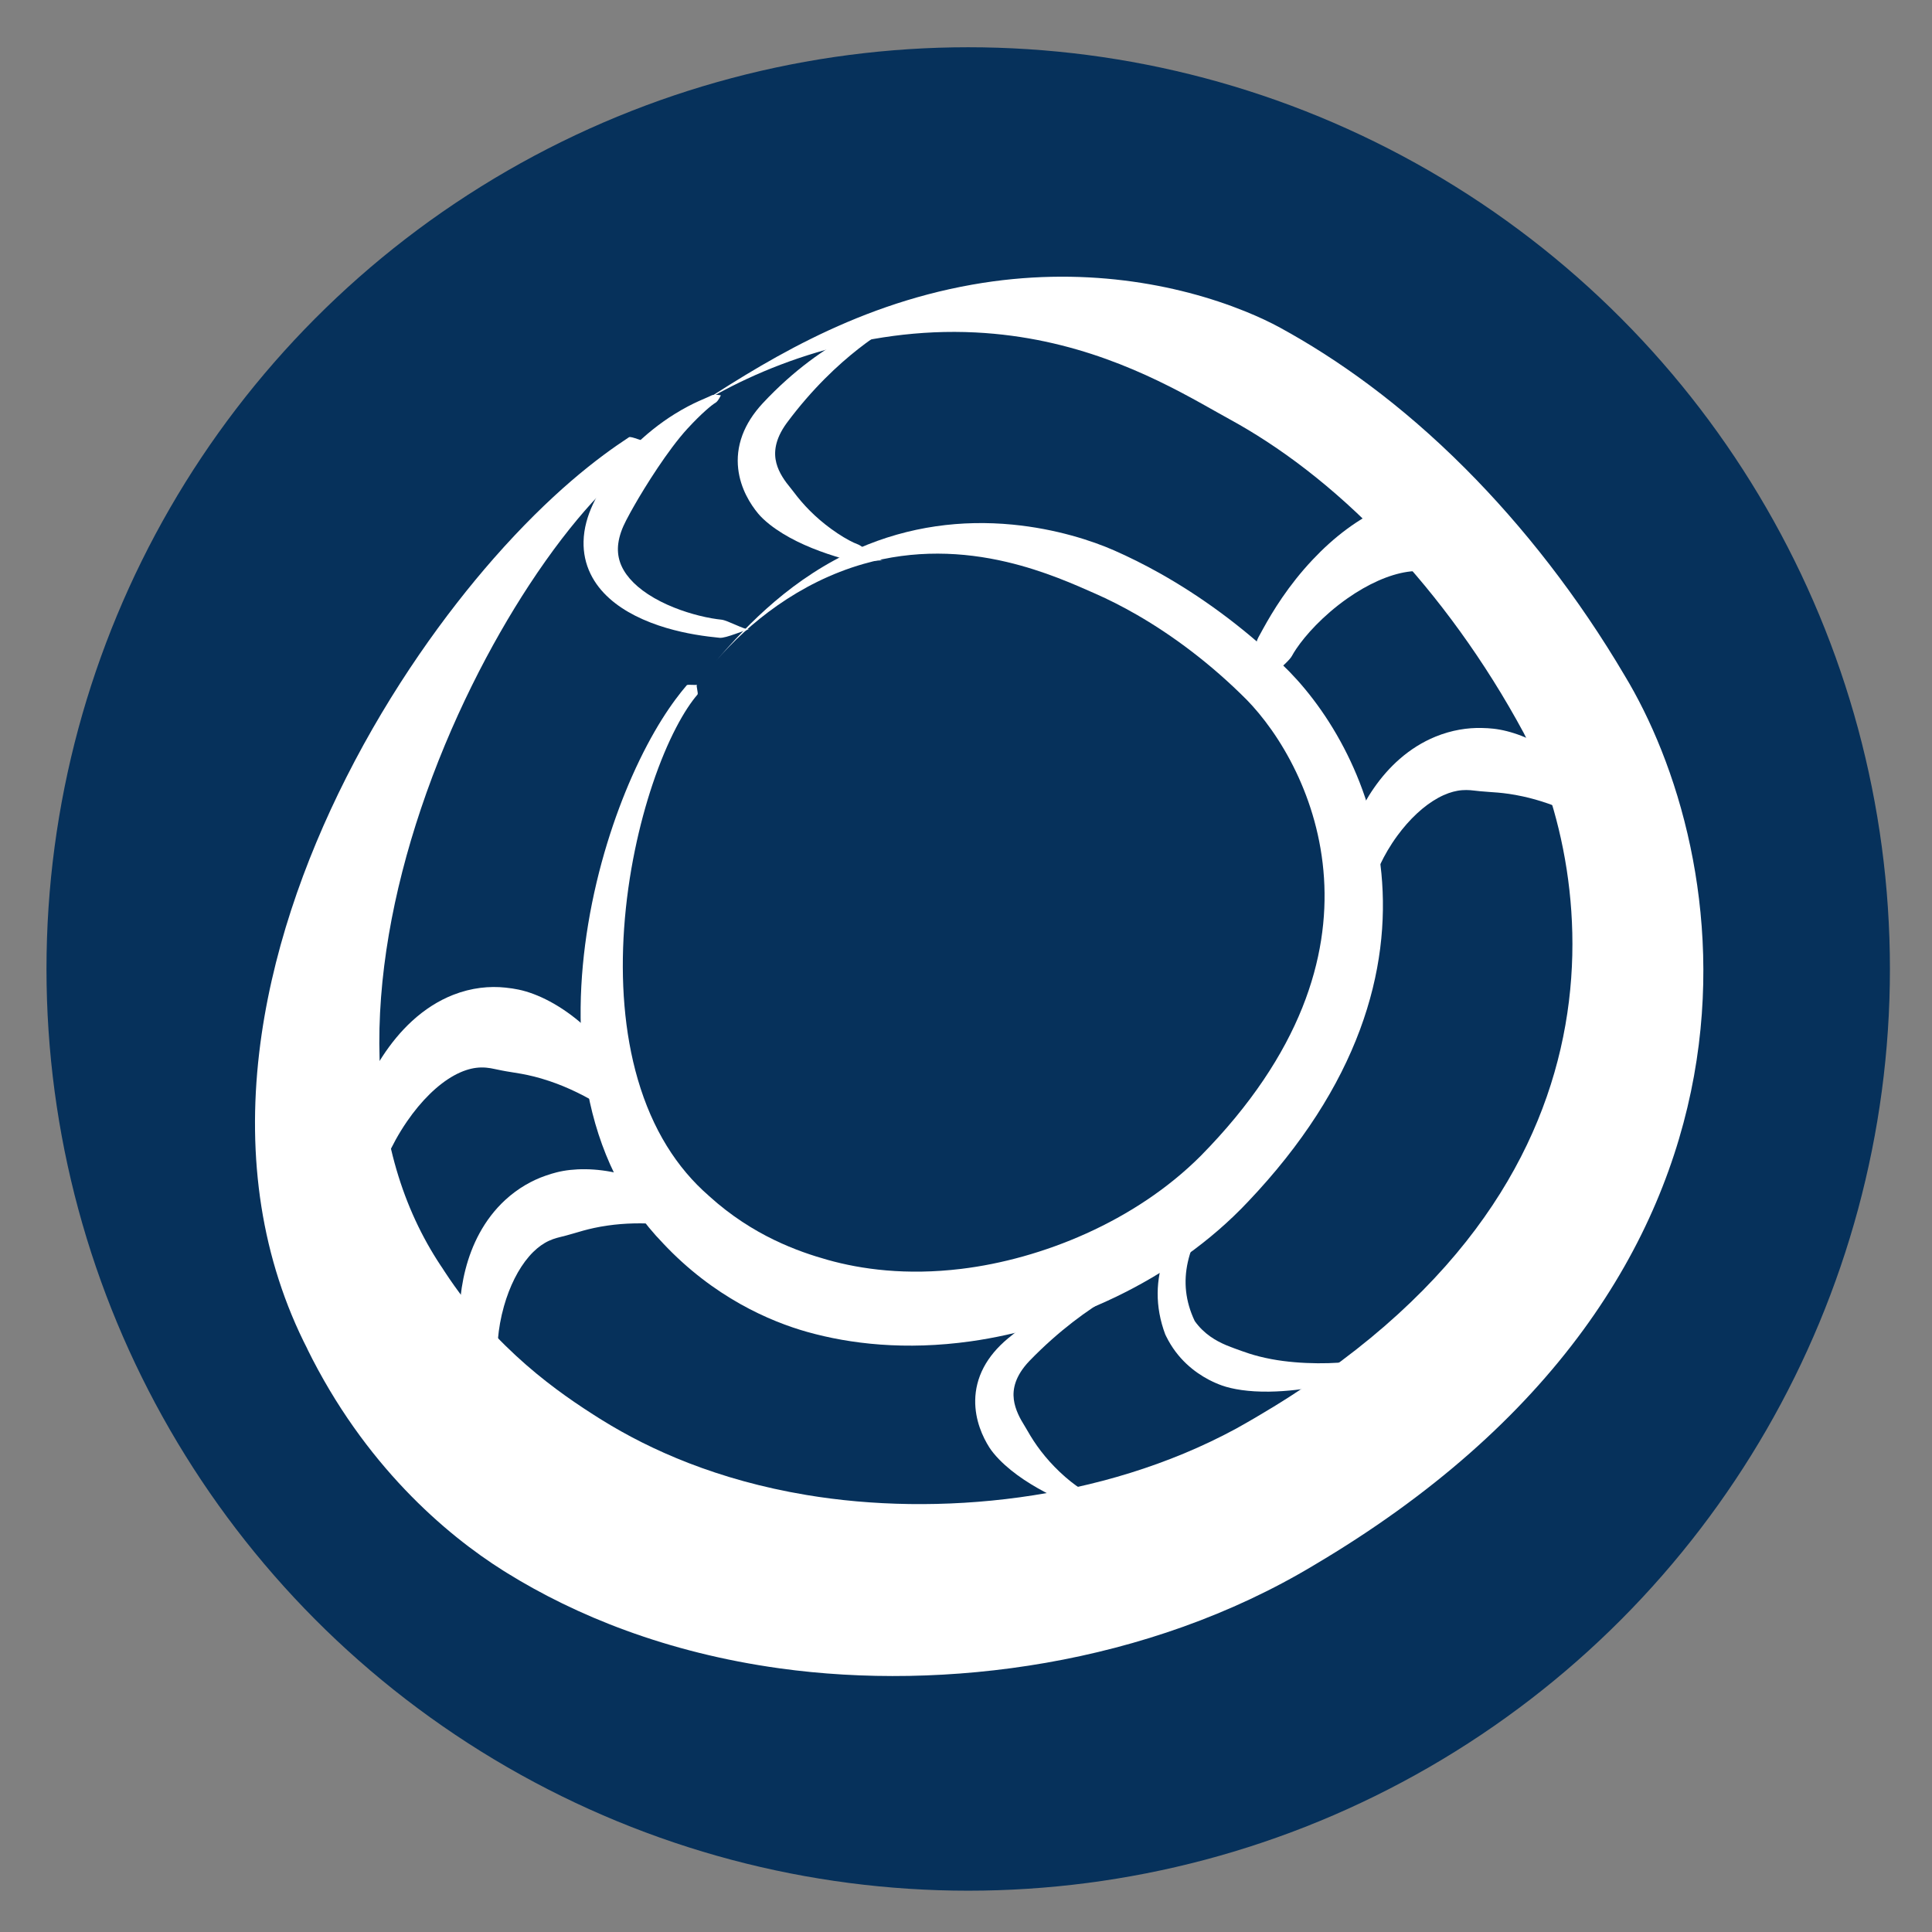 <?xml version="1.0" encoding="UTF-8" standalone="no"?>
<!-- Created with Inkscape (http://www.inkscape.org/) -->

<svg
   xmlns:dc="http://purl.org/dc/elements/1.1/"
   xmlns:cc="http://creativecommons.org/ns#"
   xmlns:rdf="http://www.w3.org/1999/02/22-rdf-syntax-ns#"
   xmlns:svg="http://www.w3.org/2000/svg"
   xmlns="http://www.w3.org/2000/svg"
   xmlns:sodipodi="http://sodipodi.sourceforge.net/DTD/sodipodi-0.dtd"
   xmlns:inkscape="http://www.inkscape.org/namespaces/inkscape"
   width="50mm"
   height="50mm"
   viewBox="0 0 50 50"
   version="1.1"
   id="svg992"
   inkscape:version="0.92.4 (5da689c313, 2019-01-14)"
   sodipodi:docname="GE_rettungsring.svg">
  <rect x="0" y="0" width="50" height="50" fill="#808080" stroke="none"/>
  <defs
     id="defs986">
    <inkscape:path-effect
       effect="powerstroke"
       id="path-effect4555-24"
       is_visible="true"
       offset_points="0.021,0.371 | 3.465,1.6 | 1.246,2.755"
       sort_points="true"
       interpolator_type="CubicBezierJohan"
       interpolator_beta="0.2"
       start_linecap_type="zerowidth"
       linejoin_type="extrp_arc"
       miter_limit="4"
       end_linecap_type="zerowidth" />
    <inkscape:path-effect
       effect="powerstroke"
       id="path-effect4823"
       is_visible="true"
       offset_points="0.894,1.25 | 1.559,0.912 | 3.362,0.364"
       sort_points="true"
       interpolator_type="CubicBezierJohan"
       interpolator_beta="0.2"
       start_linecap_type="zerowidth"
       linejoin_type="extrp_arc"
       miter_limit="4"
       end_linecap_type="zerowidth" />
    <inkscape:path-effect
       effect="powerstroke"
       id="path-effect4827"
       is_visible="true"
       offset_points="0.133,0.161 | 0.942,0.75 | 0.991,0.508"
       sort_points="true"
       interpolator_type="CubicBezierJohan"
       interpolator_beta="0.2"
       start_linecap_type="zerowidth"
       linejoin_type="extrp_arc"
       miter_limit="4"
       end_linecap_type="zerowidth" />
    <inkscape:path-effect
       effect="powerstroke"
       id="path-effect4827-5"
       is_visible="true"
       offset_points="0.133,0.161 | 0.942,0.75 | 0.991,0.508"
       sort_points="true"
       interpolator_type="CubicBezierJohan"
       interpolator_beta="0.2"
       start_linecap_type="zerowidth"
       linejoin_type="extrp_arc"
       miter_limit="4"
       end_linecap_type="zerowidth" />
    <inkscape:path-effect
       effect="powerstroke"
       id="path-effect4555-24-3"
       is_visible="true"
       offset_points="0.021,0.371 | 3.465,1.6 | 1.246,2.755"
       sort_points="true"
       interpolator_type="CubicBezierJohan"
       interpolator_beta="0.2"
       start_linecap_type="zerowidth"
       linejoin_type="extrp_arc"
       miter_limit="4"
       end_linecap_type="zerowidth" />
    <inkscape:path-effect
       effect="powerstroke"
       id="path-effect4867"
       is_visible="true"
       offset_points="0.352,0.885 | 0.673,1.305 | 0.823,1.405"
       sort_points="true"
       interpolator_type="CubicBezierJohan"
       interpolator_beta="0.2"
       start_linecap_type="zerowidth"
       linejoin_type="extrp_arc"
       miter_limit="4"
       end_linecap_type="round" />
    <inkscape:path-effect
       effect="powerstroke"
       id="path-effect4555"
       is_visible="true"
       offset_points="0.021,0.371 | 3.465,1.6 | 1.246,2.755"
       sort_points="true"
       interpolator_type="CubicBezierJohan"
       interpolator_beta="0.2"
       start_linecap_type="zerowidth"
       linejoin_type="extrp_arc"
       miter_limit="4"
       end_linecap_type="zerowidth" />
    <inkscape:path-effect
       effect="powerstroke"
       id="path-effect4555-2"
       is_visible="true"
       offset_points="0.021,0.371 | 3.332,1.228 | 1.25,1.948"
       sort_points="true"
       interpolator_type="CubicBezierJohan"
       interpolator_beta="0.2"
       start_linecap_type="zerowidth"
       linejoin_type="extrp_arc"
       miter_limit="4"
       end_linecap_type="zerowidth" />
    <inkscape:path-effect
       effect="powerstroke"
       id="path-effect4577"
       is_visible="true"
       offset_points="0.219,0.585 | 1.035,1.264 | 1.8,0.132"
       sort_points="true"
       interpolator_type="CubicBezierJohan"
       interpolator_beta="0.2"
       start_linecap_type="zerowidth"
       linejoin_type="extrp_arc"
       miter_limit="4"
       end_linecap_type="zerowidth" />
    <inkscape:path-effect
       effect="powerstroke"
       id="path-effect4577-7"
       is_visible="true"
       offset_points="0.219,0.585 | 1.035,1.264 | 1.8,0.132"
       sort_points="true"
       interpolator_type="CubicBezierJohan"
       interpolator_beta="0.2"
       start_linecap_type="zerowidth"
       linejoin_type="extrp_arc"
       miter_limit="4"
       end_linecap_type="zerowidth" />
    <inkscape:path-effect
       effect="powerstroke"
       id="path-effect4577-0"
       is_visible="true"
       offset_points="0.219,0.585 | 1.035,1.264 | 1.8,0.132"
       sort_points="true"
       interpolator_type="CubicBezierJohan"
       interpolator_beta="0.2"
       start_linecap_type="zerowidth"
       linejoin_type="extrp_arc"
       miter_limit="4"
       end_linecap_type="zerowidth" />
    <inkscape:path-effect
       effect="powerstroke"
       id="path-effect4577-7-0"
       is_visible="true"
       offset_points="0.219,0.585 | 1.035,1.264 | 1.8,0.132"
       sort_points="true"
       interpolator_type="CubicBezierJohan"
       interpolator_beta="0.2"
       start_linecap_type="zerowidth"
       linejoin_type="extrp_arc"
       miter_limit="4"
       end_linecap_type="zerowidth" />
    <inkscape:path-effect
       effect="powerstroke"
       id="path-effect4577-0-6"
       is_visible="true"
       offset_points="0.145,0.289 | 1.062,0.583 | 1.8,0.132"
       sort_points="true"
       interpolator_type="CubicBezierJohan"
       interpolator_beta="0.2"
       start_linecap_type="zerowidth"
       linejoin_type="extrp_arc"
       miter_limit="4"
       end_linecap_type="zerowidth" />
    <inkscape:path-effect
       effect="powerstroke"
       id="path-effect4577-0-6-0"
       is_visible="true"
       offset_points="0.145,0.289 | 0.561,0.649 | 1.8,0.132"
       sort_points="true"
       interpolator_type="CubicBezierJohan"
       interpolator_beta="0.2"
       start_linecap_type="zerowidth"
       linejoin_type="extrp_arc"
       miter_limit="4"
       end_linecap_type="zerowidth" />
    <inkscape:path-effect
       effect="powerstroke"
       id="path-effect4577-0-6-0-0"
       is_visible="true"
       offset_points="0.145,0.289 | 0.561,0.649 | 1.8,0.132"
       sort_points="true"
       interpolator_type="CubicBezierJohan"
       interpolator_beta="0.2"
       start_linecap_type="zerowidth"
       linejoin_type="extrp_arc"
       miter_limit="4"
       end_linecap_type="zerowidth" />
    <inkscape:path-effect
       effect="powerstroke"
       id="path-effect4577-0-6-0-0-6"
       is_visible="true"
       offset_points="0.145,0.289 | 0.692,0.62 | 1.8,0.132"
       sort_points="true"
       interpolator_type="CubicBezierJohan"
       interpolator_beta="0.2"
       start_linecap_type="zerowidth"
       linejoin_type="extrp_arc"
       miter_limit="4"
       end_linecap_type="zerowidth" />
  </defs>
  <sodipodi:namedview
     id="base"
     pagecolor="#ffffff"
     bordercolor="#666666"
     borderopacity="1.0"
     inkscape:pageopacity="0.0"
     inkscape:pageshadow="2"
     inkscape:zoom="1.979899"
     inkscape:cx="76.139316"
     inkscape:cy="68.304604"
     inkscape:document-units="mm"
     inkscape:current-layer="layer2"
     showgrid="false"
     inkscape:window-width="1920"
     inkscape:window-height="1051"
     inkscape:window-x="-9"
     inkscape:window-y="1067"
     inkscape:window-maximized="1" />
  <g
     inkscape:label="Ebene 1"
     inkscape:groupmode="layer"
     id="layer1"
     transform="translate(0,-247)"
     style="display:inline">
    <circle
       style="fill:#002d59;fill-opacity:0.956;stroke:#002d59;stroke-width:1.587;stroke-linecap:round;stroke-linejoin:round;stroke-miterlimit:4;stroke-dasharray:none;stroke-opacity:0"
       id="path1591"
       cx="25.057"
       cy="272.077"
       r="23.854" />
  </g>
  <g
     inkscape:groupmode="layer"
     id="layer2"
     inkscape:label="Ebene 2"
     style="display:inline">
    <g
       id="g4703"
       transform="matrix(0.731,-0.425,0.425,0.731,-104.119,54.024)"
       style="fill:#ffffff;fill-opacity:0.998">
      <path
         inkscape:original-d="m 148.86913,28.260489 c -5.61267,0 -20.51294,7.817635 -20.51294,18.842504 -0.20046,11.292134 11.52794,18.730366 20.91384,18.775682 15.92984,0.07691 20.04545,-10.821005 20.11203,-16.370258 0.1155,-9.625664 -4.34311,-22.116555 -18.90931,-21.381562"
         inkscape:path-effect="#path-effect4555"
         sodipodi:nodetypes="ccssc"
         inkscape:connector-curvature="0"
         id="path4553"
         d="m 148.869,28.26 c -0.071,0 -0.31,-0.364 -0.39,-0.359 -0.536,0.03 -1.262,0.093 -2.214,0.271 -0.89,0.167 -1.973,0.434 -3.229,0.855 -2.107,0.708 -4.692,1.852 -7.274,3.53 -2.403,1.562 -4.741,3.549 -6.537,5.945 -1.935,2.582 -3.12,5.481 -3.281,8.601 l 3.8e-4,-0.043 c -0.278,3.953 0.801,7.04 1.777,8.903 0.022,0.042 0.044,0.084 0.067,0.126 1.146,2.149 2.969,4.536 5.749,6.712 3.983,3.117 9.773,5.571 15.721,5.483 4.194,-0.031 7.756,-0.776 10.731,-2.078 2.928,-1.282 5.169,-3.054 6.843,-5.019 1.7,-1.996 2.78,-4.149 3.432,-6.121 0.694,-2.098 0.92,-4.035 0.895,-5.537 -0.017,-2.797 -0.39,-5.5 -1.03,-7.928 -0.718,-2.726 -1.711,-4.888 -2.733,-6.578 -0.174,-0.288 -0.401,-0.62 -0.679,-0.978 -1.372,-1.766 -3.628,-3.735 -6.804,-4.9 -3.57,-1.31 -6.899,-1.147 -9.441,-1.019 2.537,-0.128 5.913,0.46 8.791,2.335 2.543,1.656 3.95,3.785 4.885,5.357 0.194,0.326 0.362,0.618 0.509,0.861 0.857,1.418 1.693,3.307 2.263,5.726 0.509,2.162 0.766,4.589 0.685,7.082 -0.058,1.119 -0.319,2.634 -0.966,4.283 -0.606,1.544 -1.54,3.177 -2.922,4.649 -1.35,1.438 -3.127,2.726 -5.459,3.642 -2.377,0.934 -5.329,1.481 -8.976,1.412 -4.671,-0.143 -9.267,-2.273 -12.383,-4.858 -2.125,-1.763 -3.436,-3.589 -4.248,-5.116 -0.016,-0.03 -0.032,-0.06 -0.048,-0.09 -0.678,-1.295 -1.683,-3.409 -1.836,-6.263 -0.003,-0.048 -0.005,-0.096 -0.007,-0.144 0.002,0.034 0.005,0.067 0.007,0.101 -0.159,-2.061 0.296,-4.266 1.551,-6.59 1.177,-2.18 2.924,-4.211 4.935,-5.976 2.14,-1.878 4.407,-3.306 6.303,-4.256 1.126,-0.564 2.116,-0.959 2.932,-1.217 0.874,-0.276 1.545,-0.396 2.032,-0.423 0.073,-0.004 0.278,-0.381 0.35,-0.381 z"
         style="fill:#ffffff;fill-opacity:0.998;fill-rule:nonzero;stroke:none;stroke-width:0.265px;stroke-linecap:butt;stroke-linejoin:miter;stroke-opacity:1" />
      <path
         inkscape:original-d="m 148.86913,28.260489 c -5.61267,0 -20.51294,7.817635 -20.51294,18.842504 -0.20046,11.292134 11.52794,18.730366 20.91384,18.775682 15.92984,0.07691 20.04545,-10.821005 20.11203,-16.370258 0.1155,-9.625664 -4.34311,-22.116555 -18.90931,-21.381562"
         inkscape:path-effect="#path-effect4555-2"
         sodipodi:nodetypes="ccssc"
         inkscape:connector-curvature="0"
         id="path4553-0"
         d="m 148.869,28.26 c -0.071,0 -0.31,-0.364 -0.39,-0.359 -0.537,0.03 -1.261,0.104 -2.206,0.3 -0.884,0.184 -1.957,0.475 -3.196,0.923 -2.08,0.752 -4.619,1.95 -7.136,3.67 -2.344,1.601 -4.592,3.607 -6.294,5.982 -1.828,2.551 -2.901,5.357 -3.008,8.327 l 2.7e-4,-0.03 c -0.208,3.859 0.902,6.839 1.86,8.638 0,3e-6 0.003,0.005 0.003,0.005 1.082,2.028 2.82,4.342 5.525,6.475 3.86,3.045 9.477,5.452 15.234,5.401 4.128,-0.015 7.6,-0.733 10.481,-1.976 2.858,-1.233 5.031,-2.94 6.652,-4.817 1.671,-1.936 2.728,-4.021 3.37,-5.911 0.702,-2.066 0.927,-3.948 0.919,-5.364 0.002,-2.896 -0.383,-5.56 -0.961,-7.821 -0.244,-0.953 -0.514,-1.809 -0.791,-2.571 -0.425,-1.173 -1.283,-2.974 -2.689,-4.759 -1.625,-2.063 -3.757,-3.825 -6.467,-4.949 -3.415,-1.415 -6.77,-1.426 -9.303,-1.298 2.544,-0.128 5.903,0.288 8.929,2.056 2.381,1.392 4.04,3.305 5.222,5.308 1.029,1.743 1.619,3.427 2,4.478 0.249,0.686 0.49,1.463 0.703,2.334 0.506,2.066 0.819,4.528 0.754,7.189 -0.04,1.141 -0.283,2.718 -0.942,4.456 -0.601,1.586 -1.548,3.299 -2.984,4.86 -1.384,1.505 -3.223,2.868 -5.65,3.844 -2.453,0.985 -5.489,1.567 -9.226,1.514 -4.85,-0.103 -9.622,-2.276 -12.87,-4.94 -2.239,-1.836 -3.617,-3.75 -4.467,-5.344 0,2e-6 -0.002,-0.004 -0.002,-0.004 -0.744,-1.396 -1.783,-3.679 -1.866,-6.745 -7.1e-4,-0.026 -0.001,-0.052 -0.002,-0.078 6.9e-4,0.016 0.001,0.032 0.002,0.048 -0.106,-2.215 0.468,-4.517 1.824,-6.864 1.273,-2.203 3.109,-4.216 5.178,-5.939 2.207,-1.837 4.518,-3.212 6.44,-4.117 1.142,-0.538 2.142,-0.909 2.965,-1.15 0.88,-0.258 1.553,-0.367 2.04,-0.393 0.073,-0.004 0.278,-0.381 0.35,-0.381 z"
         style="fill:#ffffff;fill-opacity:0.998;fill-rule:nonzero;stroke:none;stroke-width:0.265px;stroke-linecap:butt;stroke-linejoin:miter;stroke-opacity:1"
         transform="matrix(0.565,-0.163,0.163,0.565,57.755,43.79)" />
      <path
         sodipodi:nodetypes="ccc"
         inkscape:original-d="m 128.9609,45.025513 c 0.26727,-1.804069 4.60705,-5.339252 7.01247,-3.468365 2.40543,1.870888 2.33861,5.746295 2.33861,5.746295"
         inkscape:path-effect="#path-effect4577"
         inkscape:connector-curvature="0"
         id="path4575"
         d="m 128.961,45.026 c 0.022,-0.152 0.271,-0.366 0.581,-0.575 0.23,-0.155 0.485,-0.305 0.574,-0.418 0.045,-0.057 0.099,-0.119 0.163,-0.186 0.345,-0.362 0.98,-0.868 1.804,-1.258 0.694,-0.328 1.379,-0.504 1.952,-0.491 0.297,0.007 0.525,0.063 0.7,0.137 0.207,0.088 0.354,0.208 0.467,0.312 0.062,0.055 0.121,0.108 0.17,0.152 0.272,0.243 0.622,0.47 1.097,1.012 0.404,0.459 0.748,0.985 1.043,1.545 0.413,0.781 0.643,1.439 0.655,1.636 0.009,0.155 0.144,0.41 0.144,0.41 0,0 0.129,-0.265 0.12,-0.426 -0.014,-0.251 0.148,-0.88 0.145,-1.872 -0.003,-0.686 -0.089,-1.464 -0.339,-2.23 -0.288,-0.884 -0.737,-1.563 -1.178,-1.958 -0.088,-0.079 -0.193,-0.165 -0.315,-0.253 -0.39,-0.286 -0.891,-0.519 -1.495,-0.612 -0.484,-0.074 -0.983,-0.05 -1.484,0.059 -0.927,0.202 -1.795,0.681 -2.518,1.224 -0.884,0.663 -1.49,1.367 -1.864,1.835 -0.069,0.086 -0.131,0.165 -0.186,0.234 -0.115,0.145 -0.22,0.474 -0.259,0.807 -0.05,0.419 0.041,0.78 0.022,0.913 z"
         style="fill:#ffffff;fill-opacity:0.998;fill-rule:nonzero;stroke:none;stroke-width:0.265px;stroke-linecap:butt;stroke-linejoin:miter;stroke-opacity:1" />
      <path
         sodipodi:nodetypes="ccc"
         inkscape:original-d="m 128.9609,45.025513 c 0.26727,-1.804069 4.60705,-5.339252 7.01247,-3.468365 2.40543,1.870888 2.33861,5.746295 2.33861,5.746295"
         inkscape:path-effect="#path-effect4577-7"
         inkscape:connector-curvature="0"
         id="path4575-1"
         d="m 128.961,45.026 c 0.022,-0.152 0.271,-0.366 0.581,-0.575 0.23,-0.155 0.485,-0.305 0.574,-0.418 0.045,-0.057 0.099,-0.119 0.163,-0.186 0.345,-0.362 0.98,-0.868 1.804,-1.258 0.694,-0.328 1.379,-0.504 1.952,-0.491 0.297,0.007 0.525,0.063 0.7,0.137 0.207,0.088 0.354,0.208 0.467,0.312 0.062,0.055 0.121,0.108 0.17,0.152 0.272,0.243 0.622,0.47 1.097,1.012 0.404,0.459 0.748,0.985 1.043,1.545 0.413,0.781 0.643,1.439 0.655,1.636 0.009,0.155 0.144,0.41 0.144,0.41 0,0 0.129,-0.265 0.12,-0.426 -0.014,-0.251 0.148,-0.88 0.145,-1.872 -0.003,-0.686 -0.089,-1.464 -0.339,-2.23 -0.288,-0.884 -0.737,-1.563 -1.178,-1.958 -0.088,-0.079 -0.193,-0.165 -0.315,-0.253 -0.39,-0.286 -0.891,-0.519 -1.495,-0.612 -0.484,-0.074 -0.983,-0.05 -1.484,0.059 -0.927,0.202 -1.795,0.681 -2.518,1.224 -0.884,0.663 -1.49,1.367 -1.864,1.835 -0.069,0.086 -0.131,0.165 -0.186,0.234 -0.115,0.145 -0.22,0.474 -0.259,0.807 -0.05,0.419 0.041,0.78 0.022,0.913 z"
         style="fill:#ffffff;fill-opacity:0.998;fill-rule:nonzero;stroke:none;stroke-width:0.265px;stroke-linecap:butt;stroke-linejoin:miter;stroke-opacity:1"
         transform="matrix(0.819,-0.3,0.352,0.697,8.64,58.908)" />
      <path
         sodipodi:nodetypes="ccc"
         inkscape:original-d="m 128.9609,45.025513 c 0.26727,-1.804069 4.60705,-5.339252 7.01247,-3.468365 2.40543,1.870888 2.33861,5.746295 2.33861,5.746295"
         inkscape:path-effect="#path-effect4577-0"
         inkscape:connector-curvature="0"
         id="path4575-6"
         d="m 128.961,45.026 c 0.022,-0.152 0.271,-0.366 0.581,-0.575 0.23,-0.155 0.485,-0.305 0.574,-0.418 0.045,-0.057 0.099,-0.119 0.163,-0.186 0.345,-0.362 0.98,-0.868 1.804,-1.258 0.694,-0.328 1.379,-0.504 1.952,-0.491 0.297,0.007 0.525,0.063 0.7,0.137 0.207,0.088 0.354,0.208 0.467,0.312 0.062,0.055 0.121,0.108 0.17,0.152 0.272,0.243 0.622,0.47 1.097,1.012 0.404,0.459 0.748,0.985 1.043,1.545 0.413,0.781 0.643,1.439 0.655,1.636 0.009,0.155 0.144,0.41 0.144,0.41 0,0 0.129,-0.265 0.12,-0.426 -0.014,-0.251 0.148,-0.88 0.145,-1.872 -0.003,-0.686 -0.089,-1.464 -0.339,-2.23 -0.288,-0.884 -0.737,-1.563 -1.178,-1.958 -0.088,-0.079 -0.193,-0.165 -0.315,-0.253 -0.39,-0.286 -0.891,-0.519 -1.495,-0.612 -0.484,-0.074 -0.983,-0.05 -1.484,0.059 -0.927,0.202 -1.795,0.681 -2.518,1.224 -0.884,0.663 -1.49,1.367 -1.864,1.835 -0.069,0.086 -0.131,0.165 -0.186,0.234 -0.115,0.145 -0.22,0.474 -0.259,0.807 -0.05,0.419 0.041,0.78 0.022,0.913 z"
         style="fill:#ffffff;fill-opacity:0.998;fill-rule:nonzero;stroke:none;stroke-width:0.265px;stroke-linecap:butt;stroke-linejoin:miter;stroke-opacity:1"
         transform="rotate(20.39,146.797,134.436)" />
      <path
         sodipodi:nodetypes="ccc"
         inkscape:original-d="m 128.9609,45.025513 c 0.26727,-1.804069 4.60705,-5.339252 7.01247,-3.468365 2.40543,1.870888 2.33861,5.746295 2.33861,5.746295"
         inkscape:path-effect="#path-effect4577-7-0"
         inkscape:connector-curvature="0"
         id="path4575-1-8"
         d="m 128.961,45.026 c 0.022,-0.152 0.271,-0.366 0.581,-0.575 0.23,-0.155 0.485,-0.305 0.574,-0.418 0.045,-0.057 0.099,-0.119 0.163,-0.186 0.345,-0.362 0.98,-0.868 1.804,-1.258 0.694,-0.328 1.379,-0.504 1.952,-0.491 0.297,0.007 0.525,0.063 0.7,0.137 0.207,0.088 0.354,0.208 0.467,0.312 0.062,0.055 0.121,0.108 0.17,0.152 0.272,0.243 0.622,0.47 1.097,1.012 0.404,0.459 0.748,0.985 1.043,1.545 0.413,0.781 0.643,1.439 0.655,1.636 0.009,0.155 0.144,0.41 0.144,0.41 0,0 0.129,-0.265 0.12,-0.426 -0.014,-0.251 0.148,-0.88 0.145,-1.872 -0.003,-0.686 -0.089,-1.464 -0.339,-2.23 -0.288,-0.884 -0.737,-1.563 -1.178,-1.958 -0.088,-0.079 -0.193,-0.165 -0.315,-0.253 -0.39,-0.286 -0.891,-0.519 -1.495,-0.612 -0.484,-0.074 -0.983,-0.05 -1.484,0.059 -0.927,0.202 -1.795,0.681 -2.518,1.224 -0.884,0.663 -1.49,1.367 -1.864,1.835 -0.069,0.086 -0.131,0.165 -0.186,0.234 -0.115,0.145 -0.22,0.474 -0.259,0.807 -0.05,0.419 0.041,0.78 0.022,0.913 z"
         style="fill:#ffffff;fill-opacity:0.998;fill-rule:nonzero;stroke:none;stroke-width:0.265px;stroke-linecap:butt;stroke-linejoin:miter;stroke-opacity:1"
         transform="matrix(0.872,0.004,0.087,0.776,43.799,16.687)" />
      <path
         sodipodi:nodetypes="ccc"
         inkscape:original-d="m 131.78483,44.513143 c 0.26727,-1.804069 2.15166,-5.318241 4.55708,-3.447354 2.40543,1.870888 2.88599,4.162445 2.88599,4.162445"
         inkscape:path-effect="#path-effect4577-0-6"
         inkscape:connector-curvature="0"
         id="path4575-6-7"
         d="m 131.785,44.513 c 0.023,-0.157 0.43,-0.601 0.489,-0.78 0.056,-0.169 0.146,-0.396 0.277,-0.655 0.224,-0.445 0.564,-0.98 1,-1.398 0.401,-0.383 0.807,-0.595 1.19,-0.632 0.199,-0.019 0.39,0.008 0.579,0.075 0.228,0.081 0.451,0.219 0.668,0.398 0.156,0.127 0.289,0.243 0.395,0.337 0.52,0.458 1.511,1.408 2.033,2.133 0.375,0.521 0.58,0.908 0.616,1.024 0.029,0.094 0.196,0.214 0.196,0.214 0,0 0.088,-0.193 0.057,-0.292 -0.048,-0.155 -0.087,-0.567 -0.328,-1.228 -0.38,-1.044 -1.064,-2.075 -1.804,-2.726 -0.121,-0.107 -0.275,-0.233 -0.459,-0.37 -0.31,-0.231 -0.674,-0.43 -1.082,-0.528 -0.347,-0.084 -0.7,-0.089 -1.048,-0.008 -0.648,0.15 -1.178,0.572 -1.592,1.068 -0.459,0.549 -0.777,1.187 -0.98,1.68 -0.12,0.291 -0.206,0.544 -0.266,0.727 -0.065,0.195 0.083,0.805 0.059,0.962 z"
         style="fill:#ffffff;fill-opacity:0.998;fill-rule:nonzero;stroke:none;stroke-width:0.265px;stroke-linecap:butt;stroke-linejoin:miter;stroke-opacity:1"
         transform="matrix(0.292,-0.921,0.938,0.306,68.476,142.594)" />
      <path
         sodipodi:nodetypes="ccc"
         inkscape:original-d="m 131.78483,44.513143 c 0.26727,-1.804069 2.15166,-5.318241 4.55708,-3.447354 2.40543,1.870888 3.11395,3.798679 3.11395,3.798679"
         inkscape:path-effect="#path-effect4577-0-6-0"
         inkscape:connector-curvature="0"
         id="path4575-6-7-3"
         d="m 131.785,44.513 c 0.023,-0.157 0.43,-0.601 0.489,-0.78 0.049,-0.147 0.162,-0.375 0.326,-0.633 0.341,-0.536 0.734,-0.955 1.114,-1.269 0.115,-0.095 0.211,-0.167 0.275,-0.222 0.199,-0.171 0.461,-0.37 0.771,-0.457 0.156,-0.044 0.341,-0.064 0.559,-0.024 0.202,0.037 0.445,0.129 0.726,0.32 1.116,0.77 1.895,1.553 2.412,2.162 0.486,0.573 0.731,0.977 0.786,1.095 0.038,0.081 0.213,0.159 0.213,0.159 0,0 0.067,-0.186 0.027,-0.271 -0.033,-0.07 -0.245,-0.642 -0.615,-1.273 -0.425,-0.725 -1.123,-1.678 -2.229,-2.636 -0.339,-0.291 -0.681,-0.489 -1.025,-0.606 -0.378,-0.128 -0.739,-0.151 -1.069,-0.107 -0.634,0.085 -1.121,0.411 -1.402,0.653 -0.096,0.083 -0.213,0.207 -0.335,0.368 -0.386,0.51 -0.666,1.162 -0.866,1.808 -0.099,0.321 -0.164,0.589 -0.217,0.75 -0.065,0.195 0.083,0.805 0.059,0.962 z"
         style="fill:#ffffff;fill-opacity:0.998;fill-rule:nonzero;stroke:none;stroke-width:0.265px;stroke-linecap:butt;stroke-linejoin:miter;stroke-opacity:1"
         transform="matrix(0.505,-0.824,0.836,0.523,49.525,120.373)" />
      <path
         sodipodi:nodetypes="ccc"
         inkscape:original-d="m 131.78483,44.513143 c 0.26727,-1.804069 2.15166,-5.318241 4.55708,-3.447354 2.40543,1.870888 3.11395,3.798679 3.11395,3.798679"
         inkscape:path-effect="#path-effect4577-0-6-0-0"
         inkscape:connector-curvature="0"
         id="path4575-6-7-3-7"
         d="m 131.785,44.513 c 0.023,-0.157 0.43,-0.601 0.489,-0.78 0.049,-0.147 0.162,-0.375 0.326,-0.633 0.341,-0.536 0.734,-0.955 1.114,-1.269 0.115,-0.095 0.211,-0.167 0.275,-0.222 0.199,-0.171 0.461,-0.37 0.771,-0.457 0.156,-0.044 0.341,-0.064 0.559,-0.024 0.202,0.037 0.445,0.129 0.726,0.32 1.116,0.77 1.895,1.553 2.412,2.162 0.486,0.573 0.731,0.977 0.786,1.095 0.038,0.081 0.213,0.159 0.213,0.159 0,0 0.067,-0.186 0.027,-0.271 -0.033,-0.07 -0.245,-0.642 -0.615,-1.273 -0.425,-0.725 -1.123,-1.678 -2.229,-2.636 -0.339,-0.291 -0.681,-0.489 -1.025,-0.606 -0.378,-0.128 -0.739,-0.151 -1.069,-0.107 -0.634,0.085 -1.121,0.411 -1.402,0.653 -0.096,0.083 -0.213,0.207 -0.335,0.368 -0.386,0.51 -0.666,1.162 -0.866,1.808 -0.099,0.321 -0.164,0.589 -0.217,0.75 -0.065,0.195 0.083,0.805 0.059,0.962 z"
         style="fill:#ffffff;fill-opacity:0.998;fill-rule:nonzero;stroke:none;stroke-width:0.265px;stroke-linecap:butt;stroke-linejoin:miter;stroke-opacity:1"
         transform="matrix(0.608,-0.752,0.762,0.627,30.568,134.82)" />
      <path
         sodipodi:nodetypes="ccc"
         inkscape:original-d="m 134.88271,48.708963 c -0.91611,-2.263696 -1.74,-5.240454 0.005,-6.614745 2.94297,-1.803577 5.95491,1.927336 5.95491,1.927336"
         inkscape:path-effect="#path-effect4577-0-6-0-0-6"
         inkscape:connector-curvature="0"
         id="path4575-6-7-3-7-9"
         d="m 134.883,48.709 c -0.08,-0.197 -0.04,-0.91 -0.112,-1.118 -0.187,-0.54 -0.393,-1.617 -0.37,-2.567 0.014,-0.571 0.097,-0.912 0.143,-1.161 0.017,-0.089 0.037,-0.19 0.064,-0.297 0.081,-0.321 0.229,-0.723 0.592,-1.071 0.572,-0.383 1.174,-0.532 1.809,-0.491 0.657,0.042 1.291,0.286 1.832,0.58 0.812,0.441 1.406,0.985 1.57,1.155 0.128,0.133 0.432,0.282 0.432,0.282 v 0 c 0,0 -0.11,-0.329 -0.242,-0.465 -0.141,-0.146 -0.737,-0.825 -1.504,-1.378 -0.524,-0.378 -1.205,-0.759 -1.986,-0.915 -0.8,-0.159 -1.65,-0.069 -2.489,0.397 0.003,-0.002 0.007,-0.004 0.01,-0.005 -0.02,0.013 -0.039,0.026 -0.059,0.04 -0.645,0.445 -0.973,1.033 -1.137,1.517 -0.052,0.155 -0.088,0.299 -0.111,0.425 -0.062,0.334 -0.066,0.839 0.049,1.475 0.202,1.115 0.648,2.082 0.85,2.668 0.074,0.214 0.579,0.732 0.658,0.929 z"
         style="fill:#ffffff;fill-opacity:0.998;fill-rule:nonzero;stroke:none;stroke-width:0.265px;stroke-linecap:butt;stroke-linejoin:miter;stroke-opacity:1"
         transform="matrix(0.608,-0.752,0.762,0.627,35.271,135.015)" />
    </g>
  </g>
</svg>
